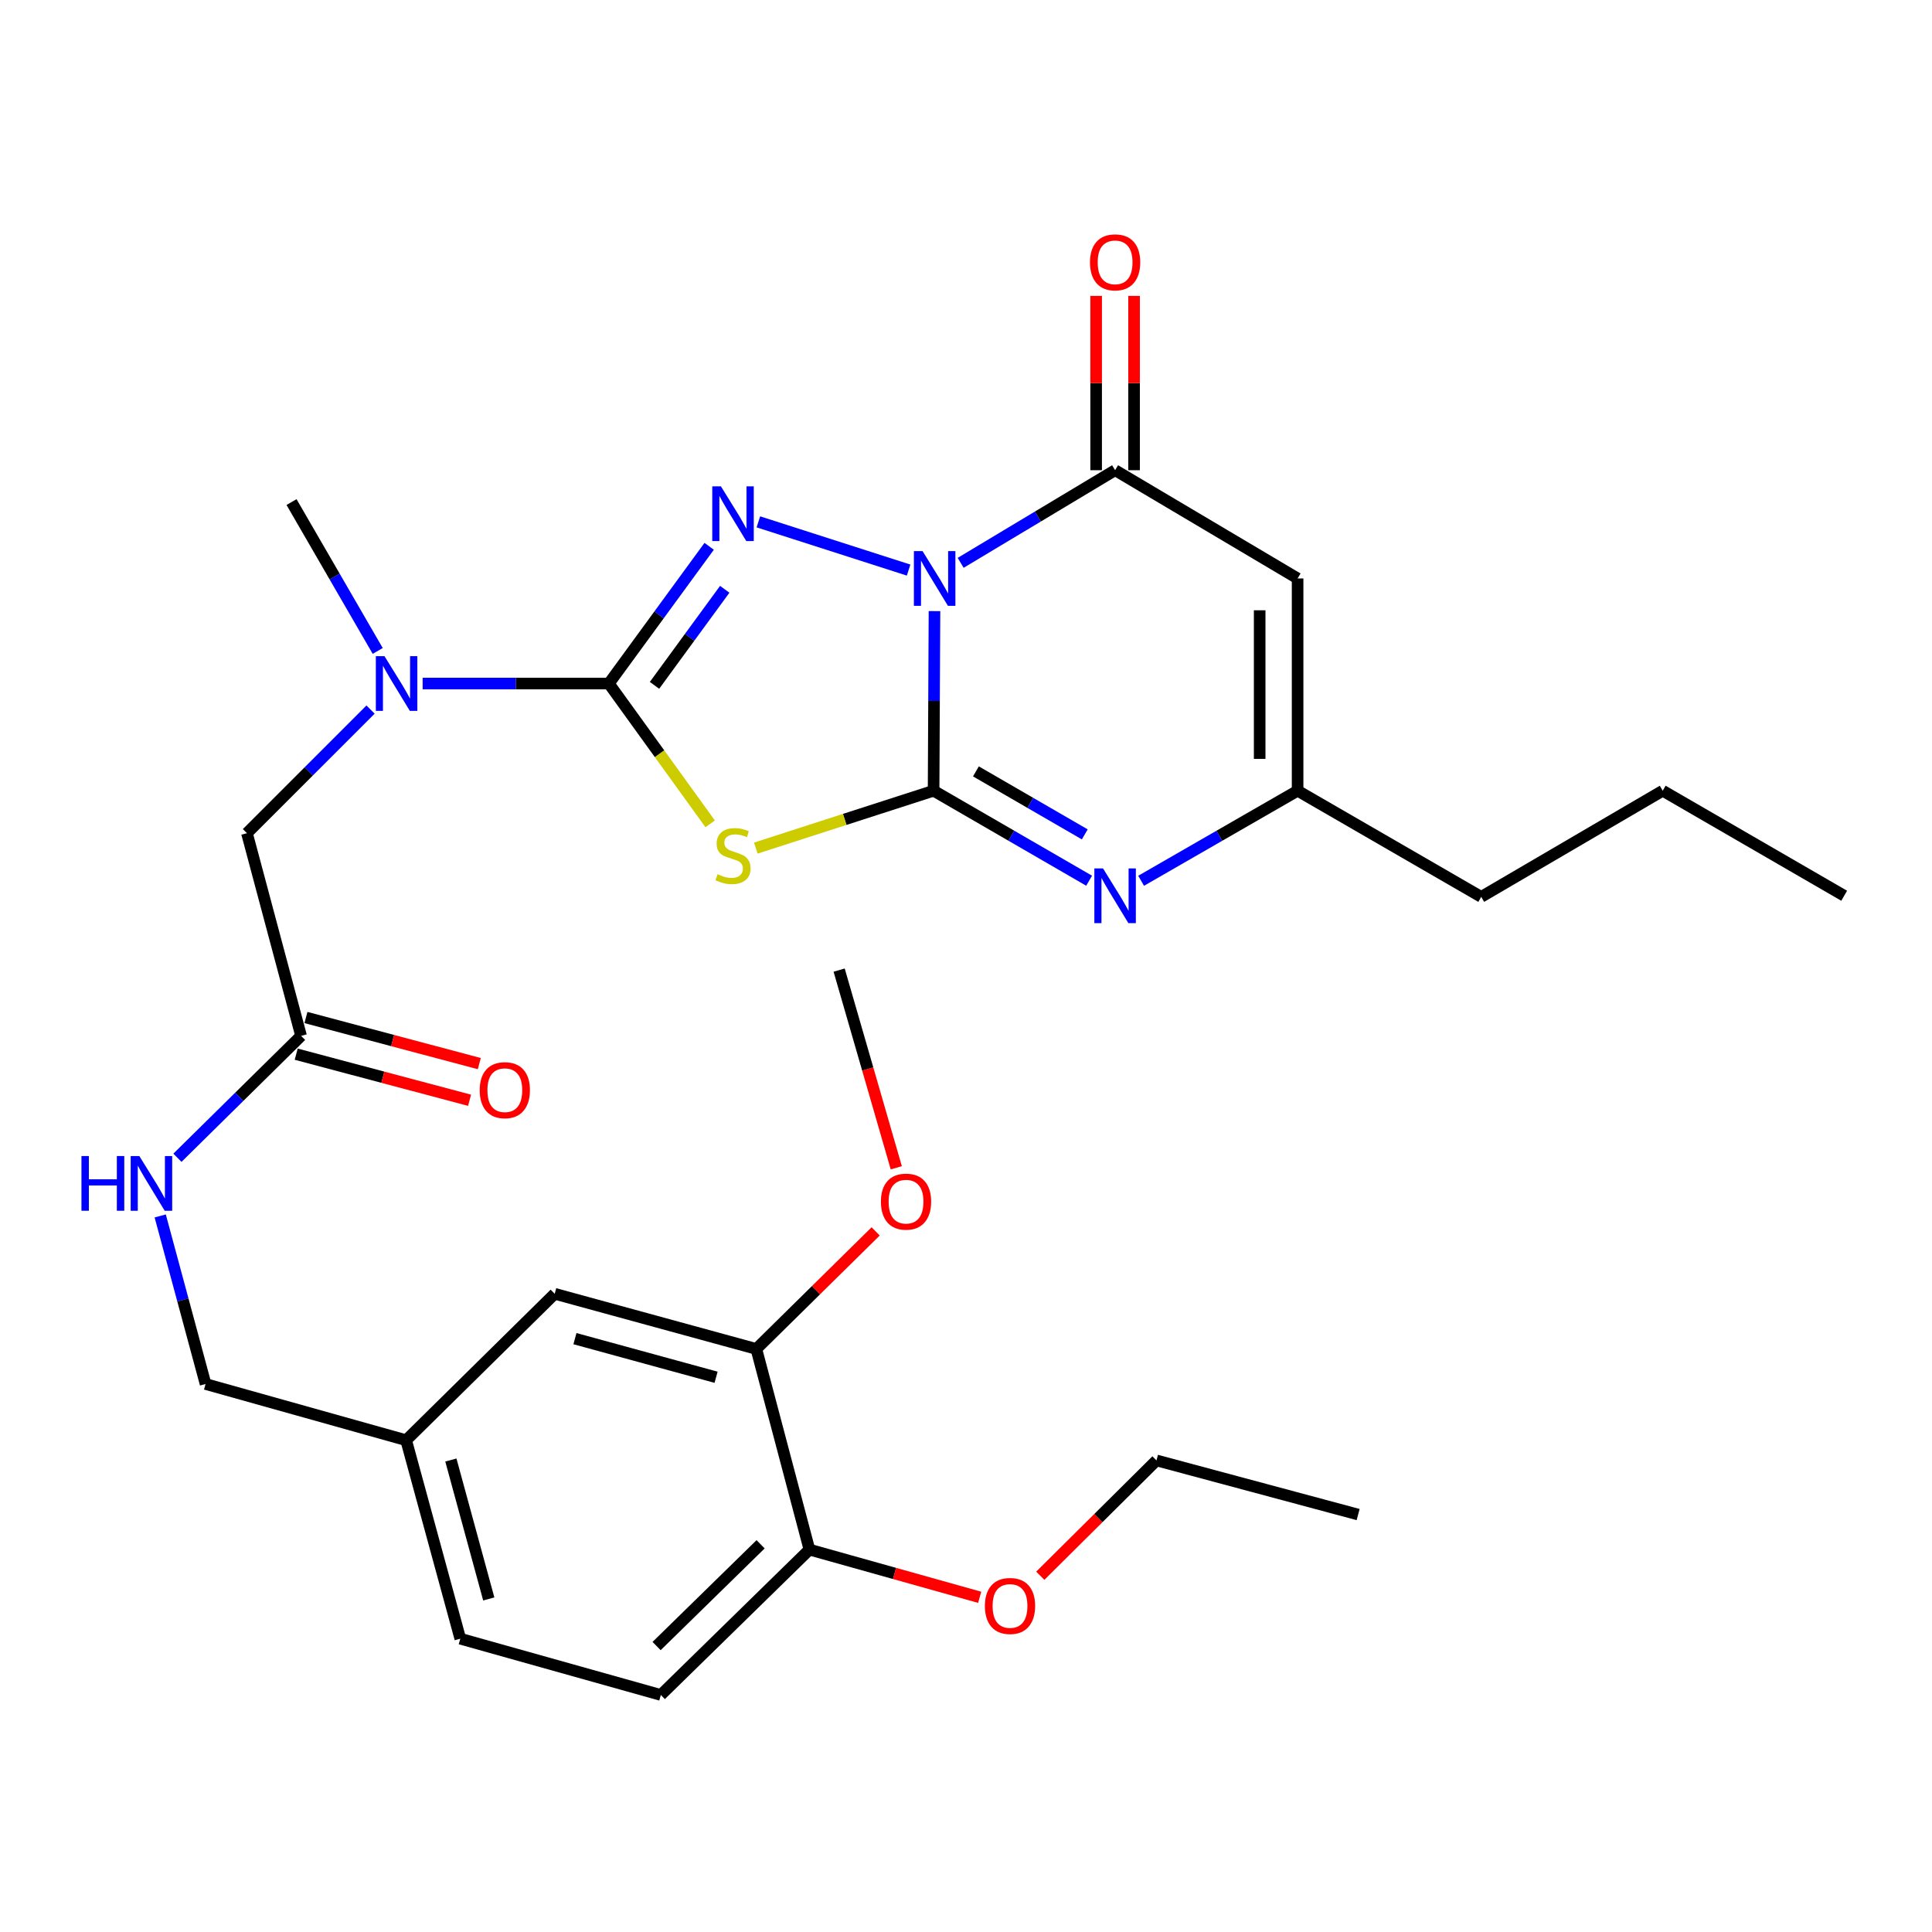<?xml version='1.0' encoding='iso-8859-1'?>
<svg version='1.1' baseProfile='full'
              xmlns='http://www.w3.org/2000/svg'
                      xmlns:rdkit='http://www.rdkit.org/xml'
                      xmlns:xlink='http://www.w3.org/1999/xlink'
                  xml:space='preserve'
width='1000px' height='1000px' viewBox='0 0 1000 1000'>
<!-- END OF HEADER -->
<rect style='opacity:1.0;fill:#FFFFFF;stroke:none' width='1000' height='1000' x='0' y='0'> </rect>
<path class='bond-0' d='M 483.688,316.308 L 483.457,362.792' style='fill:none;fill-rule:evenodd;stroke:#0000FF;stroke-width:6px;stroke-linecap:butt;stroke-linejoin:miter;stroke-opacity:1' />
<path class='bond-0' d='M 483.457,362.792 L 483.227,409.276' style='fill:none;fill-rule:evenodd;stroke:#000000;stroke-width:6px;stroke-linecap:butt;stroke-linejoin:miter;stroke-opacity:1' />
<path class='bond-1' d='M 470.292,295.073 L 392.532,270.106' style='fill:none;fill-rule:evenodd;stroke:#0000FF;stroke-width:6px;stroke-linecap:butt;stroke-linejoin:miter;stroke-opacity:1' />
<path class='bond-4' d='M 497.235,291.326 L 537.206,267.352' style='fill:none;fill-rule:evenodd;stroke:#0000FF;stroke-width:6px;stroke-linecap:butt;stroke-linejoin:miter;stroke-opacity:1' />
<path class='bond-4' d='M 537.206,267.352 L 577.176,243.378' style='fill:none;fill-rule:evenodd;stroke:#000000;stroke-width:6px;stroke-linecap:butt;stroke-linejoin:miter;stroke-opacity:1' />
<path class='bond-2' d='M 483.227,409.276 L 437.22,424.125' style='fill:none;fill-rule:evenodd;stroke:#000000;stroke-width:6px;stroke-linecap:butt;stroke-linejoin:miter;stroke-opacity:1' />
<path class='bond-2' d='M 437.22,424.125 L 391.213,438.974' style='fill:none;fill-rule:evenodd;stroke:#CCCC00;stroke-width:6px;stroke-linecap:butt;stroke-linejoin:miter;stroke-opacity:1' />
<path class='bond-5' d='M 483.227,409.276 L 523.475,432.566' style='fill:none;fill-rule:evenodd;stroke:#000000;stroke-width:6px;stroke-linecap:butt;stroke-linejoin:miter;stroke-opacity:1' />
<path class='bond-5' d='M 523.475,432.566 L 563.723,455.856' style='fill:none;fill-rule:evenodd;stroke:#0000FF;stroke-width:6px;stroke-linecap:butt;stroke-linejoin:miter;stroke-opacity:1' />
<path class='bond-5' d='M 505.135,399.269 L 533.308,415.572' style='fill:none;fill-rule:evenodd;stroke:#000000;stroke-width:6px;stroke-linecap:butt;stroke-linejoin:miter;stroke-opacity:1' />
<path class='bond-5' d='M 533.308,415.572 L 561.482,431.875' style='fill:none;fill-rule:evenodd;stroke:#0000FF;stroke-width:6px;stroke-linecap:butt;stroke-linejoin:miter;stroke-opacity:1' />
<path class='bond-3' d='M 367.062,282.774 L 341.099,318.286' style='fill:none;fill-rule:evenodd;stroke:#0000FF;stroke-width:6px;stroke-linecap:butt;stroke-linejoin:miter;stroke-opacity:1' />
<path class='bond-3' d='M 341.099,318.286 L 315.136,353.798' style='fill:none;fill-rule:evenodd;stroke:#000000;stroke-width:6px;stroke-linecap:butt;stroke-linejoin:miter;stroke-opacity:1' />
<path class='bond-3' d='M 375.123,305.016 L 356.949,329.874' style='fill:none;fill-rule:evenodd;stroke:#0000FF;stroke-width:6px;stroke-linecap:butt;stroke-linejoin:miter;stroke-opacity:1' />
<path class='bond-3' d='M 356.949,329.874 L 338.775,354.733' style='fill:none;fill-rule:evenodd;stroke:#000000;stroke-width:6px;stroke-linecap:butt;stroke-linejoin:miter;stroke-opacity:1' />
<path class='bond-30' d='M 367.581,426.413 L 341.359,390.106' style='fill:none;fill-rule:evenodd;stroke:#CCCC00;stroke-width:6px;stroke-linecap:butt;stroke-linejoin:miter;stroke-opacity:1' />
<path class='bond-30' d='M 341.359,390.106 L 315.136,353.798' style='fill:none;fill-rule:evenodd;stroke:#000000;stroke-width:6px;stroke-linecap:butt;stroke-linejoin:miter;stroke-opacity:1' />
<path class='bond-8' d='M 315.136,353.798 L 266.947,353.798' style='fill:none;fill-rule:evenodd;stroke:#000000;stroke-width:6px;stroke-linecap:butt;stroke-linejoin:miter;stroke-opacity:1' />
<path class='bond-8' d='M 266.947,353.798 L 218.758,353.798' style='fill:none;fill-rule:evenodd;stroke:#0000FF;stroke-width:6px;stroke-linecap:butt;stroke-linejoin:miter;stroke-opacity:1' />
<path class='bond-6' d='M 577.176,243.378 L 671.638,299.401' style='fill:none;fill-rule:evenodd;stroke:#000000;stroke-width:6px;stroke-linecap:butt;stroke-linejoin:miter;stroke-opacity:1' />
<path class='bond-12' d='M 586.993,243.378 L 586.993,198.268' style='fill:none;fill-rule:evenodd;stroke:#000000;stroke-width:6px;stroke-linecap:butt;stroke-linejoin:miter;stroke-opacity:1' />
<path class='bond-12' d='M 586.993,198.268 L 586.993,153.158' style='fill:none;fill-rule:evenodd;stroke:#FF0000;stroke-width:6px;stroke-linecap:butt;stroke-linejoin:miter;stroke-opacity:1' />
<path class='bond-12' d='M 567.359,243.378 L 567.359,198.268' style='fill:none;fill-rule:evenodd;stroke:#000000;stroke-width:6px;stroke-linecap:butt;stroke-linejoin:miter;stroke-opacity:1' />
<path class='bond-12' d='M 567.359,198.268 L 567.359,153.158' style='fill:none;fill-rule:evenodd;stroke:#FF0000;stroke-width:6px;stroke-linecap:butt;stroke-linejoin:miter;stroke-opacity:1' />
<path class='bond-31' d='M 590.641,455.892 L 631.14,432.584' style='fill:none;fill-rule:evenodd;stroke:#0000FF;stroke-width:6px;stroke-linecap:butt;stroke-linejoin:miter;stroke-opacity:1' />
<path class='bond-31' d='M 631.14,432.584 L 671.638,409.276' style='fill:none;fill-rule:evenodd;stroke:#000000;stroke-width:6px;stroke-linecap:butt;stroke-linejoin:miter;stroke-opacity:1' />
<path class='bond-7' d='M 671.638,299.401 L 671.638,409.276' style='fill:none;fill-rule:evenodd;stroke:#000000;stroke-width:6px;stroke-linecap:butt;stroke-linejoin:miter;stroke-opacity:1' />
<path class='bond-7' d='M 652.004,315.882 L 652.004,392.795' style='fill:none;fill-rule:evenodd;stroke:#000000;stroke-width:6px;stroke-linecap:butt;stroke-linejoin:miter;stroke-opacity:1' />
<path class='bond-23' d='M 671.638,409.276 L 766.679,464.219' style='fill:none;fill-rule:evenodd;stroke:#000000;stroke-width:6px;stroke-linecap:butt;stroke-linejoin:miter;stroke-opacity:1' />
<path class='bond-11' d='M 191.793,367.277 L 159.804,399.266' style='fill:none;fill-rule:evenodd;stroke:#0000FF;stroke-width:6px;stroke-linecap:butt;stroke-linejoin:miter;stroke-opacity:1' />
<path class='bond-11' d='M 159.804,399.266 L 127.815,431.255' style='fill:none;fill-rule:evenodd;stroke:#000000;stroke-width:6px;stroke-linecap:butt;stroke-linejoin:miter;stroke-opacity:1' />
<path class='bond-24' d='M 195.504,336.925 L 173.2,298.398' style='fill:none;fill-rule:evenodd;stroke:#0000FF;stroke-width:6px;stroke-linecap:butt;stroke-linejoin:miter;stroke-opacity:1' />
<path class='bond-24' d='M 173.2,298.398 L 150.896,259.871' style='fill:none;fill-rule:evenodd;stroke:#000000;stroke-width:6px;stroke-linecap:butt;stroke-linejoin:miter;stroke-opacity:1' />
<path class='bond-9' d='M 155.837,536.156 L 127.815,431.255' style='fill:none;fill-rule:evenodd;stroke:#000000;stroke-width:6px;stroke-linecap:butt;stroke-linejoin:miter;stroke-opacity:1' />
<path class='bond-13' d='M 155.837,536.156 L 123.838,567.705' style='fill:none;fill-rule:evenodd;stroke:#000000;stroke-width:6px;stroke-linecap:butt;stroke-linejoin:miter;stroke-opacity:1' />
<path class='bond-13' d='M 123.838,567.705 L 91.84,599.253' style='fill:none;fill-rule:evenodd;stroke:#0000FF;stroke-width:6px;stroke-linecap:butt;stroke-linejoin:miter;stroke-opacity:1' />
<path class='bond-16' d='M 153.315,545.644 L 198.18,557.57' style='fill:none;fill-rule:evenodd;stroke:#000000;stroke-width:6px;stroke-linecap:butt;stroke-linejoin:miter;stroke-opacity:1' />
<path class='bond-16' d='M 198.18,557.57 L 243.045,569.496' style='fill:none;fill-rule:evenodd;stroke:#FF0000;stroke-width:6px;stroke-linecap:butt;stroke-linejoin:miter;stroke-opacity:1' />
<path class='bond-16' d='M 158.359,526.669 L 203.224,538.595' style='fill:none;fill-rule:evenodd;stroke:#000000;stroke-width:6px;stroke-linecap:butt;stroke-linejoin:miter;stroke-opacity:1' />
<path class='bond-16' d='M 203.224,538.595 L 248.089,550.521' style='fill:none;fill-rule:evenodd;stroke:#FF0000;stroke-width:6px;stroke-linecap:butt;stroke-linejoin:miter;stroke-opacity:1' />
<path class='bond-10' d='M 391.48,698.215 L 287.114,669.658' style='fill:none;fill-rule:evenodd;stroke:#000000;stroke-width:6px;stroke-linecap:butt;stroke-linejoin:miter;stroke-opacity:1' />
<path class='bond-10' d='M 370.643,712.869 L 297.587,692.88' style='fill:none;fill-rule:evenodd;stroke:#000000;stroke-width:6px;stroke-linecap:butt;stroke-linejoin:miter;stroke-opacity:1' />
<path class='bond-21' d='M 391.48,698.215 L 422.36,667.792' style='fill:none;fill-rule:evenodd;stroke:#000000;stroke-width:6px;stroke-linecap:butt;stroke-linejoin:miter;stroke-opacity:1' />
<path class='bond-21' d='M 422.36,667.792 L 453.24,637.368' style='fill:none;fill-rule:evenodd;stroke:#FF0000;stroke-width:6px;stroke-linecap:butt;stroke-linejoin:miter;stroke-opacity:1' />
<path class='bond-32' d='M 391.48,698.215 L 418.957,802.069' style='fill:none;fill-rule:evenodd;stroke:#000000;stroke-width:6px;stroke-linecap:butt;stroke-linejoin:miter;stroke-opacity:1' />
<path class='bond-19' d='M 82.927,629.371 L 94.665,672.863' style='fill:none;fill-rule:evenodd;stroke:#0000FF;stroke-width:6px;stroke-linecap:butt;stroke-linejoin:miter;stroke-opacity:1' />
<path class='bond-19' d='M 94.665,672.863 L 106.403,716.355' style='fill:none;fill-rule:evenodd;stroke:#000000;stroke-width:6px;stroke-linecap:butt;stroke-linejoin:miter;stroke-opacity:1' />
<path class='bond-14' d='M 418.957,802.069 L 342.046,877.312' style='fill:none;fill-rule:evenodd;stroke:#000000;stroke-width:6px;stroke-linecap:butt;stroke-linejoin:miter;stroke-opacity:1' />
<path class='bond-14' d='M 393.69,799.32 L 339.852,851.99' style='fill:none;fill-rule:evenodd;stroke:#000000;stroke-width:6px;stroke-linecap:butt;stroke-linejoin:miter;stroke-opacity:1' />
<path class='bond-22' d='M 418.957,802.069 L 463.02,814.416' style='fill:none;fill-rule:evenodd;stroke:#000000;stroke-width:6px;stroke-linecap:butt;stroke-linejoin:miter;stroke-opacity:1' />
<path class='bond-22' d='M 463.02,814.416 L 507.083,826.762' style='fill:none;fill-rule:evenodd;stroke:#FF0000;stroke-width:6px;stroke-linecap:butt;stroke-linejoin:miter;stroke-opacity:1' />
<path class='bond-15' d='M 287.114,669.658 L 210.224,745.457' style='fill:none;fill-rule:evenodd;stroke:#000000;stroke-width:6px;stroke-linecap:butt;stroke-linejoin:miter;stroke-opacity:1' />
<path class='bond-17' d='M 342.046,877.312 L 238.246,848.187' style='fill:none;fill-rule:evenodd;stroke:#000000;stroke-width:6px;stroke-linecap:butt;stroke-linejoin:miter;stroke-opacity:1' />
<path class='bond-18' d='M 210.224,745.457 L 106.403,716.355' style='fill:none;fill-rule:evenodd;stroke:#000000;stroke-width:6px;stroke-linecap:butt;stroke-linejoin:miter;stroke-opacity:1' />
<path class='bond-20' d='M 210.224,745.457 L 238.246,848.187' style='fill:none;fill-rule:evenodd;stroke:#000000;stroke-width:6px;stroke-linecap:butt;stroke-linejoin:miter;stroke-opacity:1' />
<path class='bond-20' d='M 233.369,755.7 L 252.985,827.611' style='fill:none;fill-rule:evenodd;stroke:#000000;stroke-width:6px;stroke-linecap:butt;stroke-linejoin:miter;stroke-opacity:1' />
<path class='bond-26' d='M 463.918,604.445 L 449.128,553.284' style='fill:none;fill-rule:evenodd;stroke:#FF0000;stroke-width:6px;stroke-linecap:butt;stroke-linejoin:miter;stroke-opacity:1' />
<path class='bond-26' d='M 449.128,553.284 L 434.337,502.124' style='fill:none;fill-rule:evenodd;stroke:#000000;stroke-width:6px;stroke-linecap:butt;stroke-linejoin:miter;stroke-opacity:1' />
<path class='bond-25' d='M 538.449,815.605 L 568.519,785.756' style='fill:none;fill-rule:evenodd;stroke:#FF0000;stroke-width:6px;stroke-linecap:butt;stroke-linejoin:miter;stroke-opacity:1' />
<path class='bond-25' d='M 568.519,785.756 L 598.588,755.907' style='fill:none;fill-rule:evenodd;stroke:#000000;stroke-width:6px;stroke-linecap:butt;stroke-linejoin:miter;stroke-opacity:1' />
<path class='bond-27' d='M 766.679,464.219 L 860.618,409.276' style='fill:none;fill-rule:evenodd;stroke:#000000;stroke-width:6px;stroke-linecap:butt;stroke-linejoin:miter;stroke-opacity:1' />
<path class='bond-28' d='M 598.588,755.907 L 702.966,783.929' style='fill:none;fill-rule:evenodd;stroke:#000000;stroke-width:6px;stroke-linecap:butt;stroke-linejoin:miter;stroke-opacity:1' />
<path class='bond-29' d='M 860.618,409.276 L 954.545,463.641' style='fill:none;fill-rule:evenodd;stroke:#000000;stroke-width:6px;stroke-linecap:butt;stroke-linejoin:miter;stroke-opacity:1' />
<path  class='atom-0' d='M 477.512 285.241
L 486.792 300.241
Q 487.712 301.721, 489.192 304.401
Q 490.672 307.081, 490.752 307.241
L 490.752 285.241
L 494.512 285.241
L 494.512 313.561
L 490.632 313.561
L 480.672 297.161
Q 479.512 295.241, 478.272 293.041
Q 477.072 290.841, 476.712 290.161
L 476.712 313.561
L 473.032 313.561
L 473.032 285.241
L 477.512 285.241
' fill='#0000FF'/>
<path  class='atom-2' d='M 373.145 251.732
L 382.425 266.732
Q 383.345 268.212, 384.825 270.892
Q 386.305 273.572, 386.385 273.732
L 386.385 251.732
L 390.145 251.732
L 390.145 280.052
L 386.265 280.052
L 376.305 263.652
Q 375.145 261.732, 373.905 259.532
Q 372.705 257.332, 372.345 256.652
L 372.345 280.052
L 368.665 280.052
L 368.665 251.732
L 373.145 251.732
' fill='#0000FF'/>
<path  class='atom-3' d='M 371.405 452.505
Q 371.725 452.625, 373.045 453.185
Q 374.365 453.745, 375.805 454.105
Q 377.285 454.425, 378.725 454.425
Q 381.405 454.425, 382.965 453.145
Q 384.525 451.825, 384.525 449.545
Q 384.525 447.985, 383.725 447.025
Q 382.965 446.065, 381.765 445.545
Q 380.565 445.025, 378.565 444.425
Q 376.045 443.665, 374.525 442.945
Q 373.045 442.225, 371.965 440.705
Q 370.925 439.185, 370.925 436.625
Q 370.925 433.065, 373.325 430.865
Q 375.765 428.665, 380.565 428.665
Q 383.845 428.665, 387.565 430.225
L 386.645 433.305
Q 383.245 431.905, 380.685 431.905
Q 377.925 431.905, 376.405 433.065
Q 374.885 434.185, 374.925 436.145
Q 374.925 437.665, 375.685 438.585
Q 376.485 439.505, 377.605 440.025
Q 378.765 440.545, 380.685 441.145
Q 383.245 441.945, 384.765 442.745
Q 386.285 443.545, 387.365 445.185
Q 388.485 446.785, 388.485 449.545
Q 388.485 453.465, 385.845 455.585
Q 383.245 457.665, 378.885 457.665
Q 376.365 457.665, 374.445 457.105
Q 372.565 456.585, 370.325 455.665
L 371.405 452.505
' fill='#CCCC00'/>
<path  class='atom-6' d='M 570.916 449.481
L 580.196 464.481
Q 581.116 465.961, 582.596 468.641
Q 584.076 471.321, 584.156 471.481
L 584.156 449.481
L 587.916 449.481
L 587.916 477.801
L 584.036 477.801
L 574.076 461.401
Q 572.916 459.481, 571.676 457.281
Q 570.476 455.081, 570.116 454.401
L 570.116 477.801
L 566.436 477.801
L 566.436 449.481
L 570.916 449.481
' fill='#0000FF'/>
<path  class='atom-9' d='M 199.012 339.638
L 208.292 354.638
Q 209.212 356.118, 210.692 358.798
Q 212.172 361.478, 212.252 361.638
L 212.252 339.638
L 216.012 339.638
L 216.012 367.958
L 212.132 367.958
L 202.172 351.558
Q 201.012 349.638, 199.772 347.438
Q 198.572 345.238, 198.212 344.558
L 198.212 367.958
L 194.532 367.958
L 194.532 339.638
L 199.012 339.638
' fill='#0000FF'/>
<path  class='atom-13' d='M 564.176 135.786
Q 564.176 128.986, 567.536 125.186
Q 570.896 121.386, 577.176 121.386
Q 583.456 121.386, 586.816 125.186
Q 590.176 128.986, 590.176 135.786
Q 590.176 142.666, 586.776 146.586
Q 583.376 150.466, 577.176 150.466
Q 570.936 150.466, 567.536 146.586
Q 564.176 142.706, 564.176 135.786
M 577.176 147.266
Q 581.496 147.266, 583.816 144.386
Q 586.176 141.466, 586.176 135.786
Q 586.176 130.226, 583.816 127.426
Q 581.496 124.586, 577.176 124.586
Q 572.856 124.586, 570.496 127.386
Q 568.176 130.186, 568.176 135.786
Q 568.176 141.506, 570.496 144.386
Q 572.856 147.266, 577.176 147.266
' fill='#FF0000'/>
<path  class='atom-14' d='M 42.16 598.363
L 46 598.363
L 46 610.403
L 60.48 610.403
L 60.48 598.363
L 64.32 598.363
L 64.32 626.683
L 60.48 626.683
L 60.48 613.603
L 46 613.603
L 46 626.683
L 42.16 626.683
L 42.16 598.363
' fill='#0000FF'/>
<path  class='atom-14' d='M 72.12 598.363
L 81.4 613.363
Q 82.32 614.843, 83.8 617.523
Q 85.28 620.203, 85.36 620.363
L 85.36 598.363
L 89.12 598.363
L 89.12 626.683
L 85.24 626.683
L 75.28 610.283
Q 74.12 608.363, 72.88 606.163
Q 71.68 603.963, 71.32 603.283
L 71.32 626.683
L 67.64 626.683
L 67.64 598.363
L 72.12 598.363
' fill='#0000FF'/>
<path  class='atom-17' d='M 248.295 564.27
Q 248.295 557.47, 251.655 553.67
Q 255.015 549.87, 261.295 549.87
Q 267.575 549.87, 270.935 553.67
Q 274.295 557.47, 274.295 564.27
Q 274.295 571.15, 270.895 575.07
Q 267.495 578.95, 261.295 578.95
Q 255.055 578.95, 251.655 575.07
Q 248.295 571.19, 248.295 564.27
M 261.295 575.75
Q 265.615 575.75, 267.935 572.87
Q 270.295 569.95, 270.295 564.27
Q 270.295 558.71, 267.935 555.91
Q 265.615 553.07, 261.295 553.07
Q 256.975 553.07, 254.615 555.87
Q 252.295 558.67, 252.295 564.27
Q 252.295 569.99, 254.615 572.87
Q 256.975 575.75, 261.295 575.75
' fill='#FF0000'/>
<path  class='atom-22' d='M 455.959 621.962
Q 455.959 615.162, 459.319 611.362
Q 462.679 607.562, 468.959 607.562
Q 475.239 607.562, 478.599 611.362
Q 481.959 615.162, 481.959 621.962
Q 481.959 628.842, 478.559 632.762
Q 475.159 636.642, 468.959 636.642
Q 462.719 636.642, 459.319 632.762
Q 455.959 628.882, 455.959 621.962
M 468.959 633.442
Q 473.279 633.442, 475.599 630.562
Q 477.959 627.642, 477.959 621.962
Q 477.959 616.402, 475.599 613.602
Q 473.279 610.762, 468.959 610.762
Q 464.639 610.762, 462.279 613.562
Q 459.959 616.362, 459.959 621.962
Q 459.959 627.682, 462.279 630.562
Q 464.639 633.442, 468.959 633.442
' fill='#FF0000'/>
<path  class='atom-23' d='M 509.779 831.24
Q 509.779 824.44, 513.139 820.64
Q 516.499 816.84, 522.779 816.84
Q 529.059 816.84, 532.419 820.64
Q 535.779 824.44, 535.779 831.24
Q 535.779 838.12, 532.379 842.04
Q 528.979 845.92, 522.779 845.92
Q 516.539 845.92, 513.139 842.04
Q 509.779 838.16, 509.779 831.24
M 522.779 842.72
Q 527.099 842.72, 529.419 839.84
Q 531.779 836.92, 531.779 831.24
Q 531.779 825.68, 529.419 822.88
Q 527.099 820.04, 522.779 820.04
Q 518.459 820.04, 516.099 822.84
Q 513.779 825.64, 513.779 831.24
Q 513.779 836.96, 516.099 839.84
Q 518.459 842.72, 522.779 842.72
' fill='#FF0000'/>
</svg>
